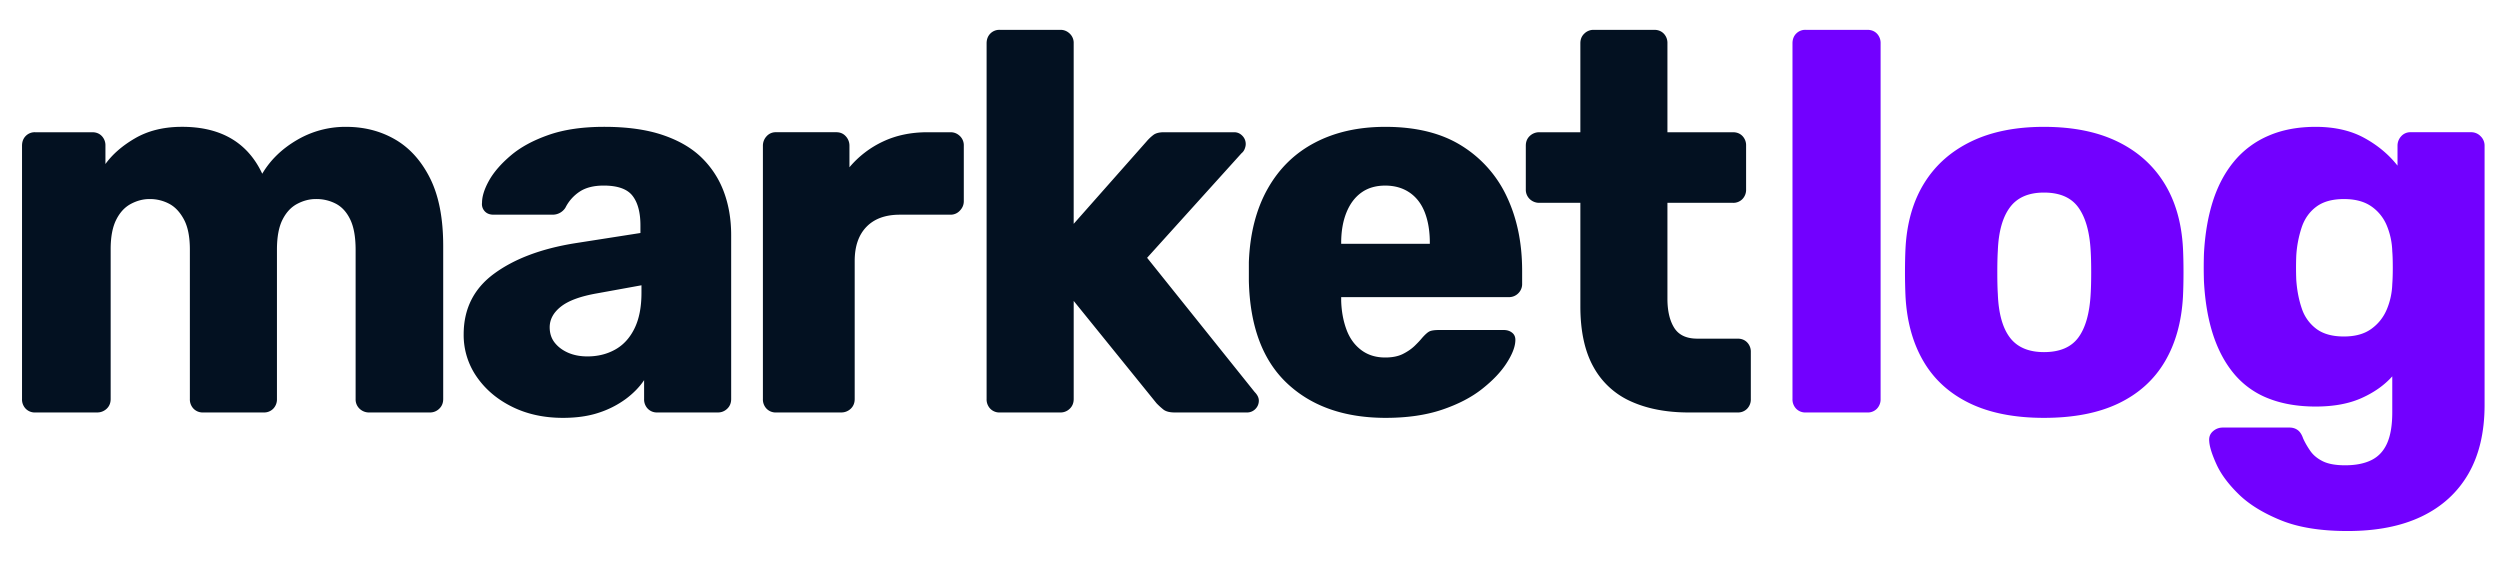 <svg xmlns="http://www.w3.org/2000/svg" width="173" height="39" fill="none"><path fill="#031121" d="M2.432 28.543a.87.87 0 0 1-.654-.261.92.92 0 0 1-.254-.671V10.083q.002-.413.254-.671a.87.87 0 0 1 .654-.261h3.956q.402.001.653.26a.92.92 0 0 1 .255.672v1.268q.727-1.008 2.032-1.771 1.308-.765 3.085-.802c2.781-.052 4.696 1.03 5.735 3.244q.837-1.417 2.396-2.33a6.6 6.6 0 0 1 3.412-.914c1.256 0 2.39.293 3.393.876q1.506.874 2.414 2.685c.603 1.208.907 2.765.907 4.68v10.592q0 .412-.272.67a.9.9 0 0 1-.635.262h-4.21a.94.94 0 0 1-.672-.261.88.88 0 0 1-.272-.671V17.28q-.002-1.308-.363-2.07-.36-.764-.98-1.1a2.9 2.9 0 0 0-1.416-.336q-.654 0-1.288.336t-1.017 1.1q-.38.762-.38 2.07v10.33a.92.92 0 0 1-.255.67.87.87 0 0 1-.653.262h-4.21a.87.87 0 0 1-.654-.261.92.92 0 0 1-.254-.671V17.28q.001-1.308-.399-2.07c-.268-.508-.603-.877-1.016-1.1a2.84 2.84 0 0 0-1.38-.336q-.654 0-1.288.336t-1.016 1.1-.382 2.032v10.368q0 .412-.272.67a.94.94 0 0 1-.671.262zM38.946 28.916q-1.96-.002-3.503-.765-1.544-.762-2.45-2.07a5.05 5.05 0 0 1-.907-2.946q.001-2.65 2.105-4.195t5.59-2.107l4.537-.709v-.522q0-1.344-.545-2.05-.546-.709-1.996-.71c-.676 0-1.23.136-1.651.41a2.87 2.87 0 0 0-.999 1.12 1.04 1.04 0 0 1-.907.484h-4.065q-.4.001-.617-.242a.72.72 0 0 1-.182-.578q0-.672.49-1.548.491-.873 1.507-1.734 1.014-.859 2.613-1.417 1.597-.56 3.847-.56 2.362 0 4.03.56c1.11.373 2.014.895 2.703 1.566a6.4 6.4 0 0 1 1.543 2.368c.34.91.508 1.907.508 3.003V27.61q0 .414-.272.672a.9.9 0 0 1-.635.26h-4.21a.87.87 0 0 1-.654-.26.92.92 0 0 1-.254-.672v-1.305c-.313.471-.74.91-1.27 1.305a6.6 6.6 0 0 1-1.87.951q-1.069.356-2.486.355m1.706-4.252q1.055.002 1.905-.466.853-.468 1.343-1.454c.327-.657.49-1.487.49-2.48v-.522l-3.085.56c-1.139.2-1.964.503-2.486.913q-.781.616-.78 1.436.001.635.362 1.081c.241.298.559.527.944.69q.578.243 1.307.242M53.7 28.543a.87.87 0 0 1-.653-.261.92.92 0 0 1-.254-.672V10.083a.95.95 0 0 1 .254-.653.84.84 0 0 1 .653-.28h4.174q.402 0 .654.28a.95.95 0 0 1 .254.653v1.492a6.8 6.8 0 0 1 2.341-1.79q1.36-.636 3.067-.634h1.597q.362.001.635.26a.88.88 0 0 1 .273.672v3.841q0 .372-.273.653a.86.86 0 0 1-.635.28h-3.52q-1.49 0-2.306.838-.816.839-.816 2.369v9.546q0 .414-.272.672a.94.94 0 0 1-.672.26zM69.18 28.543a.87.87 0 0 1-.653-.261.92.92 0 0 1-.254-.672V2.997q.002-.412.254-.67a.87.87 0 0 1 .654-.262h4.21q.362.002.635.261a.88.88 0 0 1 .273.671V15.49l5.045-5.705a3 3 0 0 1 .472-.448c.167-.126.412-.186.725-.186h4.864q.326-.001.563.242a.8.8 0 0 1 .236.578q.001.147-.073.336a.7.7 0 0 1-.218.298L79.38 17.84l7.44 9.286q.292.298.291.596a.8.8 0 0 1-.236.578.8.8 0 0 1-.599.243h-4.972q-.545-.001-.799-.205a5 5 0 0 1-.472-.43L74.3 20.824v6.787q0 .414-.273.672a.9.9 0 0 1-.635.26z"/><path fill="#031121" d="M95.895 28.916c-2.854 0-5.132-.797-6.824-2.387q-2.54-2.386-2.65-7.086v-1.305c.073-1.962.504-3.65 1.289-5.053s1.874-2.475 3.267-3.207 3.017-1.1 4.882-1.1q3.191-.002 5.281 1.305a8.23 8.23 0 0 1 3.139 3.543q1.054 2.236 1.053 5.109v.895a.89.89 0 0 1-.272.671.9.9 0 0 1-.635.261H92.81v.262q.034 1.082.363 1.976.327.893 1.016 1.417.688.523 1.67.522.727 0 1.216-.242.489-.246.816-.56.326-.316.508-.54.328-.374.527-.467.197-.091.635-.093h4.501q.36.001.598.205c.159.135.223.331.2.578q-.036.634-.617 1.53-.578.895-1.688 1.77t-2.776 1.436c-1.112.373-2.41.56-3.884.56M92.81 16.87h6.134v-.074q0-1.195-.345-2.089-.345-.895-1.053-1.38-.708-.483-1.687-.484-.98.001-1.652.484-.674.485-1.034 1.38-.361.894-.363 2.089zM116.874 28.543q-2.321 0-4.011-.765a5.5 5.5 0 0 1-2.595-2.386q-.906-1.622-.907-4.196v-7.16h-2.831a.94.94 0 0 1-.672-.261.89.89 0 0 1-.272-.671v-3.021q0-.413.272-.671a.94.94 0 0 1 .672-.261h2.831V2.997q0-.412.272-.67a.9.9 0 0 1 .635-.262h4.211q.4.002.653.261a.92.92 0 0 1 .254.671v6.154h4.537q.401.001.653.26a.92.92 0 0 1 .254.672v3.02a.92.92 0 0 1-.254.672.87.87 0 0 1-.653.261h-4.537v6.638q.001 1.266.472 2.014.472.747 1.597.746h2.795q.4.001.653.26a.92.92 0 0 1 .254.672v3.244a.92.92 0 0 1-.254.672.87.87 0 0 1-.653.26z"/><path fill="#7200FF" d="M124.947 28.543a.87.87 0 0 1-.653-.261.92.92 0 0 1-.254-.672V2.997q.001-.412.254-.67a.87.87 0 0 1 .653-.262h4.283q.402.002.654.261a.93.93 0 0 1 .254.671v24.614a.93.93 0 0 1-.254.67.87.87 0 0 1-.654.262zM141.444 28.916q-3.048 0-5.136-1.007-2.088-1.008-3.194-2.89c-.74-1.254-1.157-2.755-1.252-4.494a37 37 0 0 1-.037-1.697q.001-.952.037-1.66c.095-1.766.531-3.267 1.306-4.512.776-1.245 1.856-2.2 3.249-2.871q2.088-1.008 5.027-1.007 2.974 0 5.063 1.007c1.393.67 2.473 1.627 3.249 2.871.776 1.245 1.211 2.746 1.306 4.513q.036.706.037 1.66-.001.948-.037 1.696c-.095 1.739-.512 3.24-1.252 4.494-.739 1.254-1.801 2.219-3.194 2.89s-3.112 1.007-5.172 1.007m0-4.55q1.635 0 2.377-1.007.744-1.007.853-3.02.036-.56.037-1.492-.001-.931-.037-1.492c-.072-1.32-.358-2.317-.853-3.002q-.742-1.027-2.377-1.026-1.598-.002-2.359 1.026-.761 1.026-.835 3.002-.035.56-.036 1.492 0 .93.036 1.491.074 2.015.835 3.021.764 1.007 2.359 1.007M162.459 36.747q-2.797.001-4.627-.746c-1.221-.498-2.192-1.095-2.904-1.79-.712-.694-1.23-1.384-1.543-2.07s-.485-1.225-.508-1.622q-.036-.412.254-.67c.195-.173.422-.262.69-.262h4.61q.325 0 .562.168.238.167.381.578.184.412.49.858.306.447.871.727t1.543.28q1.088.001 1.815-.355c.485-.238.848-.62 1.089-1.156q.362-.804.363-2.144v-2.499q-.836.93-2.142 1.51t-3.158.579q-1.851 0-3.266-.56a5.85 5.85 0 0 1-2.36-1.678q-.945-1.12-1.47-2.722-.524-1.602-.635-3.692a29 29 0 0 1 0-1.94q.108-2.015.617-3.617c.341-1.067.831-1.99 1.47-2.76a6.3 6.3 0 0 1 2.378-1.77q1.415-.616 3.266-.616 1.962.001 3.358.764c.93.508 1.701 1.152 2.305 1.92v-1.379a.95.95 0 0 1 .254-.653.84.84 0 0 1 .653-.28h4.174a.9.9 0 0 1 .672.28.9.9 0 0 1 .272.653v17.938c0 1.888-.377 3.482-1.125 4.773-.749 1.292-1.829 2.275-3.231 2.946q-2.103 1.008-5.118 1.007m-.254-13.462c.776 0 1.402-.173 1.888-.523.485-.35.839-.797 1.07-1.342a4.9 4.9 0 0 0 .382-1.753c.022-.275.036-.657.036-1.156q-.002-.748-.036-1.119a5 5 0 0 0-.382-1.79 3 3 0 0 0-1.07-1.324c-.486-.335-1.112-.503-1.888-.503q-1.197-.001-1.905.522-.709.523-1.017 1.417a7.7 7.7 0 0 0-.381 1.977 21 21 0 0 0 0 1.678q.075 1.082.381 1.976a2.88 2.88 0 0 0 1.017 1.418q.708.524 1.905.522"/></svg>